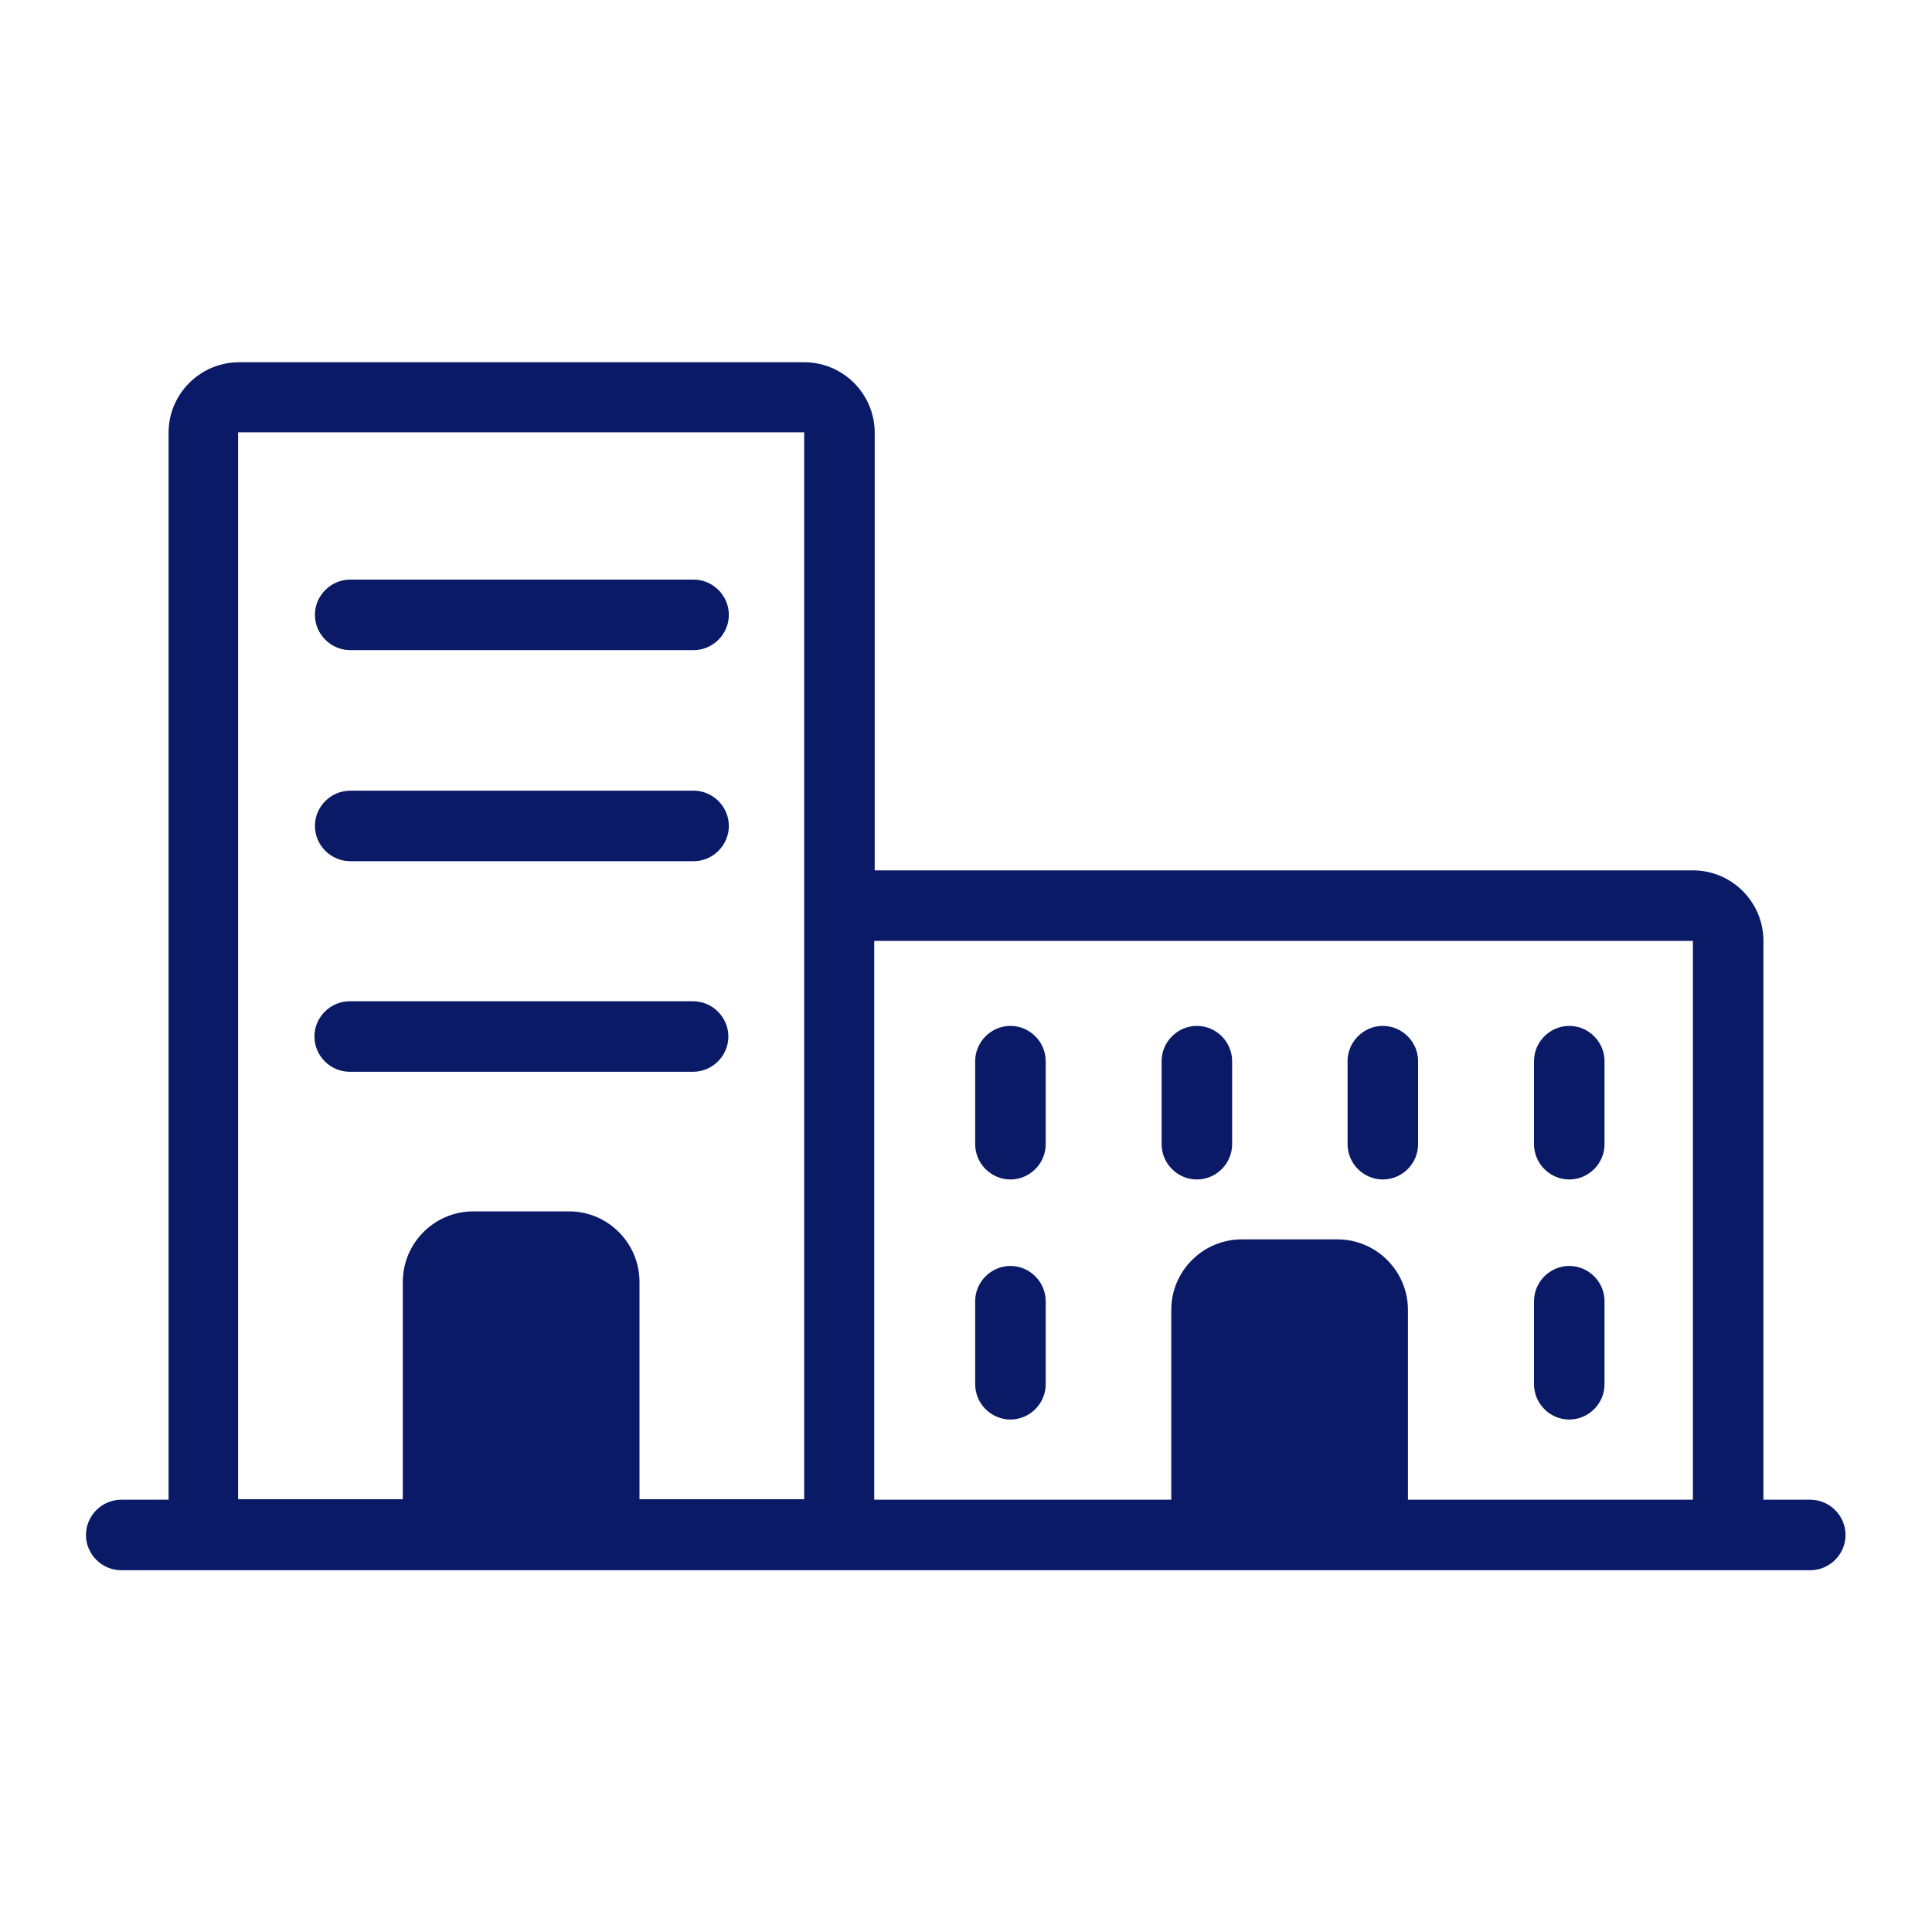 <?xml version="1.0" encoding="UTF-8"?>
<svg id="uuid-1521d641-bf34-4fbe-b0b0-603b0af8ea09" data-name="レイヤー 2" xmlns="http://www.w3.org/2000/svg" xmlns:xlink="http://www.w3.org/1999/xlink" viewBox="0 0 40 40">
  <defs>
    <style>
      .uuid-08d69393-27a2-42f1-b3ee-ee566ae5dde6 {
        fill: none;
      }

      .uuid-7cedcced-bbca-422a-b53f-6eb37429f251 {
        clip-path: url(#uuid-1b01920c-2d94-41ac-8f75-67fc60b4cbdb);
      }

      .uuid-bc70bbad-5181-4951-9c06-c54e39303054 {
        fill: #0b1a66;
      }

      .uuid-325c2603-7ba1-4a44-ac94-3724035734d1 {
        clip-path: url(#uuid-3edfe74d-8ff5-4cf1-9006-db83a0252dbe);
      }
    </style>
    <clipPath id="uuid-3edfe74d-8ff5-4cf1-9006-db83a0252dbe">
      <rect class="uuid-08d69393-27a2-42f1-b3ee-ee566ae5dde6" width="40" height="40"/>
    </clipPath>
    <clipPath id="uuid-1b01920c-2d94-41ac-8f75-67fc60b4cbdb">
      <rect class="uuid-08d69393-27a2-42f1-b3ee-ee566ae5dde6" x="1.5" y="7" width="37" height="26"/>
    </clipPath>
  </defs>
  <g id="uuid-7bb40a22-e001-462d-ab88-8fa0e41e483a" data-name="レイヤー 1">
    <g class="uuid-325c2603-7ba1-4a44-ac94-3724035734d1">
      <g class="uuid-7cedcced-bbca-422a-b53f-6eb37429f251">
        <g>
          <path class="uuid-bc70bbad-5181-4951-9c06-c54e39303054" d="M37.49,31.05h-.98v-11.57c0-.8-.65-1.46-1.46-1.46h-16.94v-9.06c0-.8-.65-1.46-1.46-1.46H4.95c-.8,0-1.46.65-1.46,1.46v22.09h-.98c-.4,0-.73.33-.73.73s.33.73.73.73h34.97c.4,0,.73-.33.73-.73s-.33-.73-.73-.73ZM35.05,19.48v11.57h-5.9v-3.93c0-.8-.65-1.46-1.46-1.46h-1.98c-.8,0-1.46.65-1.46,1.46v3.93h-6.15v-11.57h16.94ZM4.95,8.95h11.7v22.09h-3.41v-4.5c0-.8-.65-1.46-1.46-1.46h-1.98c-.8,0-1.46.65-1.46,1.46v4.5h-3.41V8.95Z"/>
          <path class="uuid-bc70bbad-5181-4951-9c06-c54e39303054" d="M7.25,13.46h7.11c.4,0,.73-.33.73-.73s-.33-.73-.73-.73h-7.11c-.4,0-.73.33-.73.73s.33.73.73.73Z"/>
          <path class="uuid-bc70bbad-5181-4951-9c06-c54e39303054" d="M7.25,17.83h7.11c.4,0,.73-.33.73-.73s-.33-.73-.73-.73h-7.11c-.4,0-.73.33-.73.73s.33.73.73.73Z"/>
          <path class="uuid-bc70bbad-5181-4951-9c06-c54e39303054" d="M14.35,22.19c.4,0,.73-.33.73-.73s-.33-.73-.73-.73h-7.11c-.4,0-.73.33-.73.73s.33.73.73.73h7.11Z"/>
          <path class="uuid-bc70bbad-5181-4951-9c06-c54e39303054" d="M20.92,24.42c.4,0,.73-.33.73-.73v-1.72c0-.4-.33-.73-.73-.73s-.73.33-.73.73v1.72c0,.4.33.73.73.73Z"/>
          <path class="uuid-bc70bbad-5181-4951-9c06-c54e39303054" d="M24.78,24.42c.4,0,.73-.33.73-.73v-1.72c0-.4-.33-.73-.73-.73s-.73.33-.73.73v1.72c0,.4.33.73.73.73Z"/>
          <path class="uuid-bc70bbad-5181-4951-9c06-c54e39303054" d="M28.63,24.42c.4,0,.73-.33.73-.73v-1.72c0-.4-.33-.73-.73-.73s-.73.33-.73.73v1.72c0,.4.33.73.73.73Z"/>
          <path class="uuid-bc70bbad-5181-4951-9c06-c54e39303054" d="M32.49,24.42c.4,0,.73-.33.73-.73v-1.72c0-.4-.33-.73-.73-.73s-.73.33-.73.73v1.72c0,.4.33.73.73.73Z"/>
          <path class="uuid-bc70bbad-5181-4951-9c06-c54e39303054" d="M20.92,29.39c.4,0,.73-.33.73-.73v-1.72c0-.4-.33-.73-.73-.73s-.73.33-.73.73v1.72c0,.4.33.73.73.73Z"/>
          <path class="uuid-bc70bbad-5181-4951-9c06-c54e39303054" d="M32.49,29.39c.4,0,.73-.33.73-.73v-1.72c0-.4-.33-.73-.73-.73s-.73.33-.73.73v1.72c0,.4.33.73.73.73Z"/>
        </g>
      </g>
    </g>
  </g>
</svg>